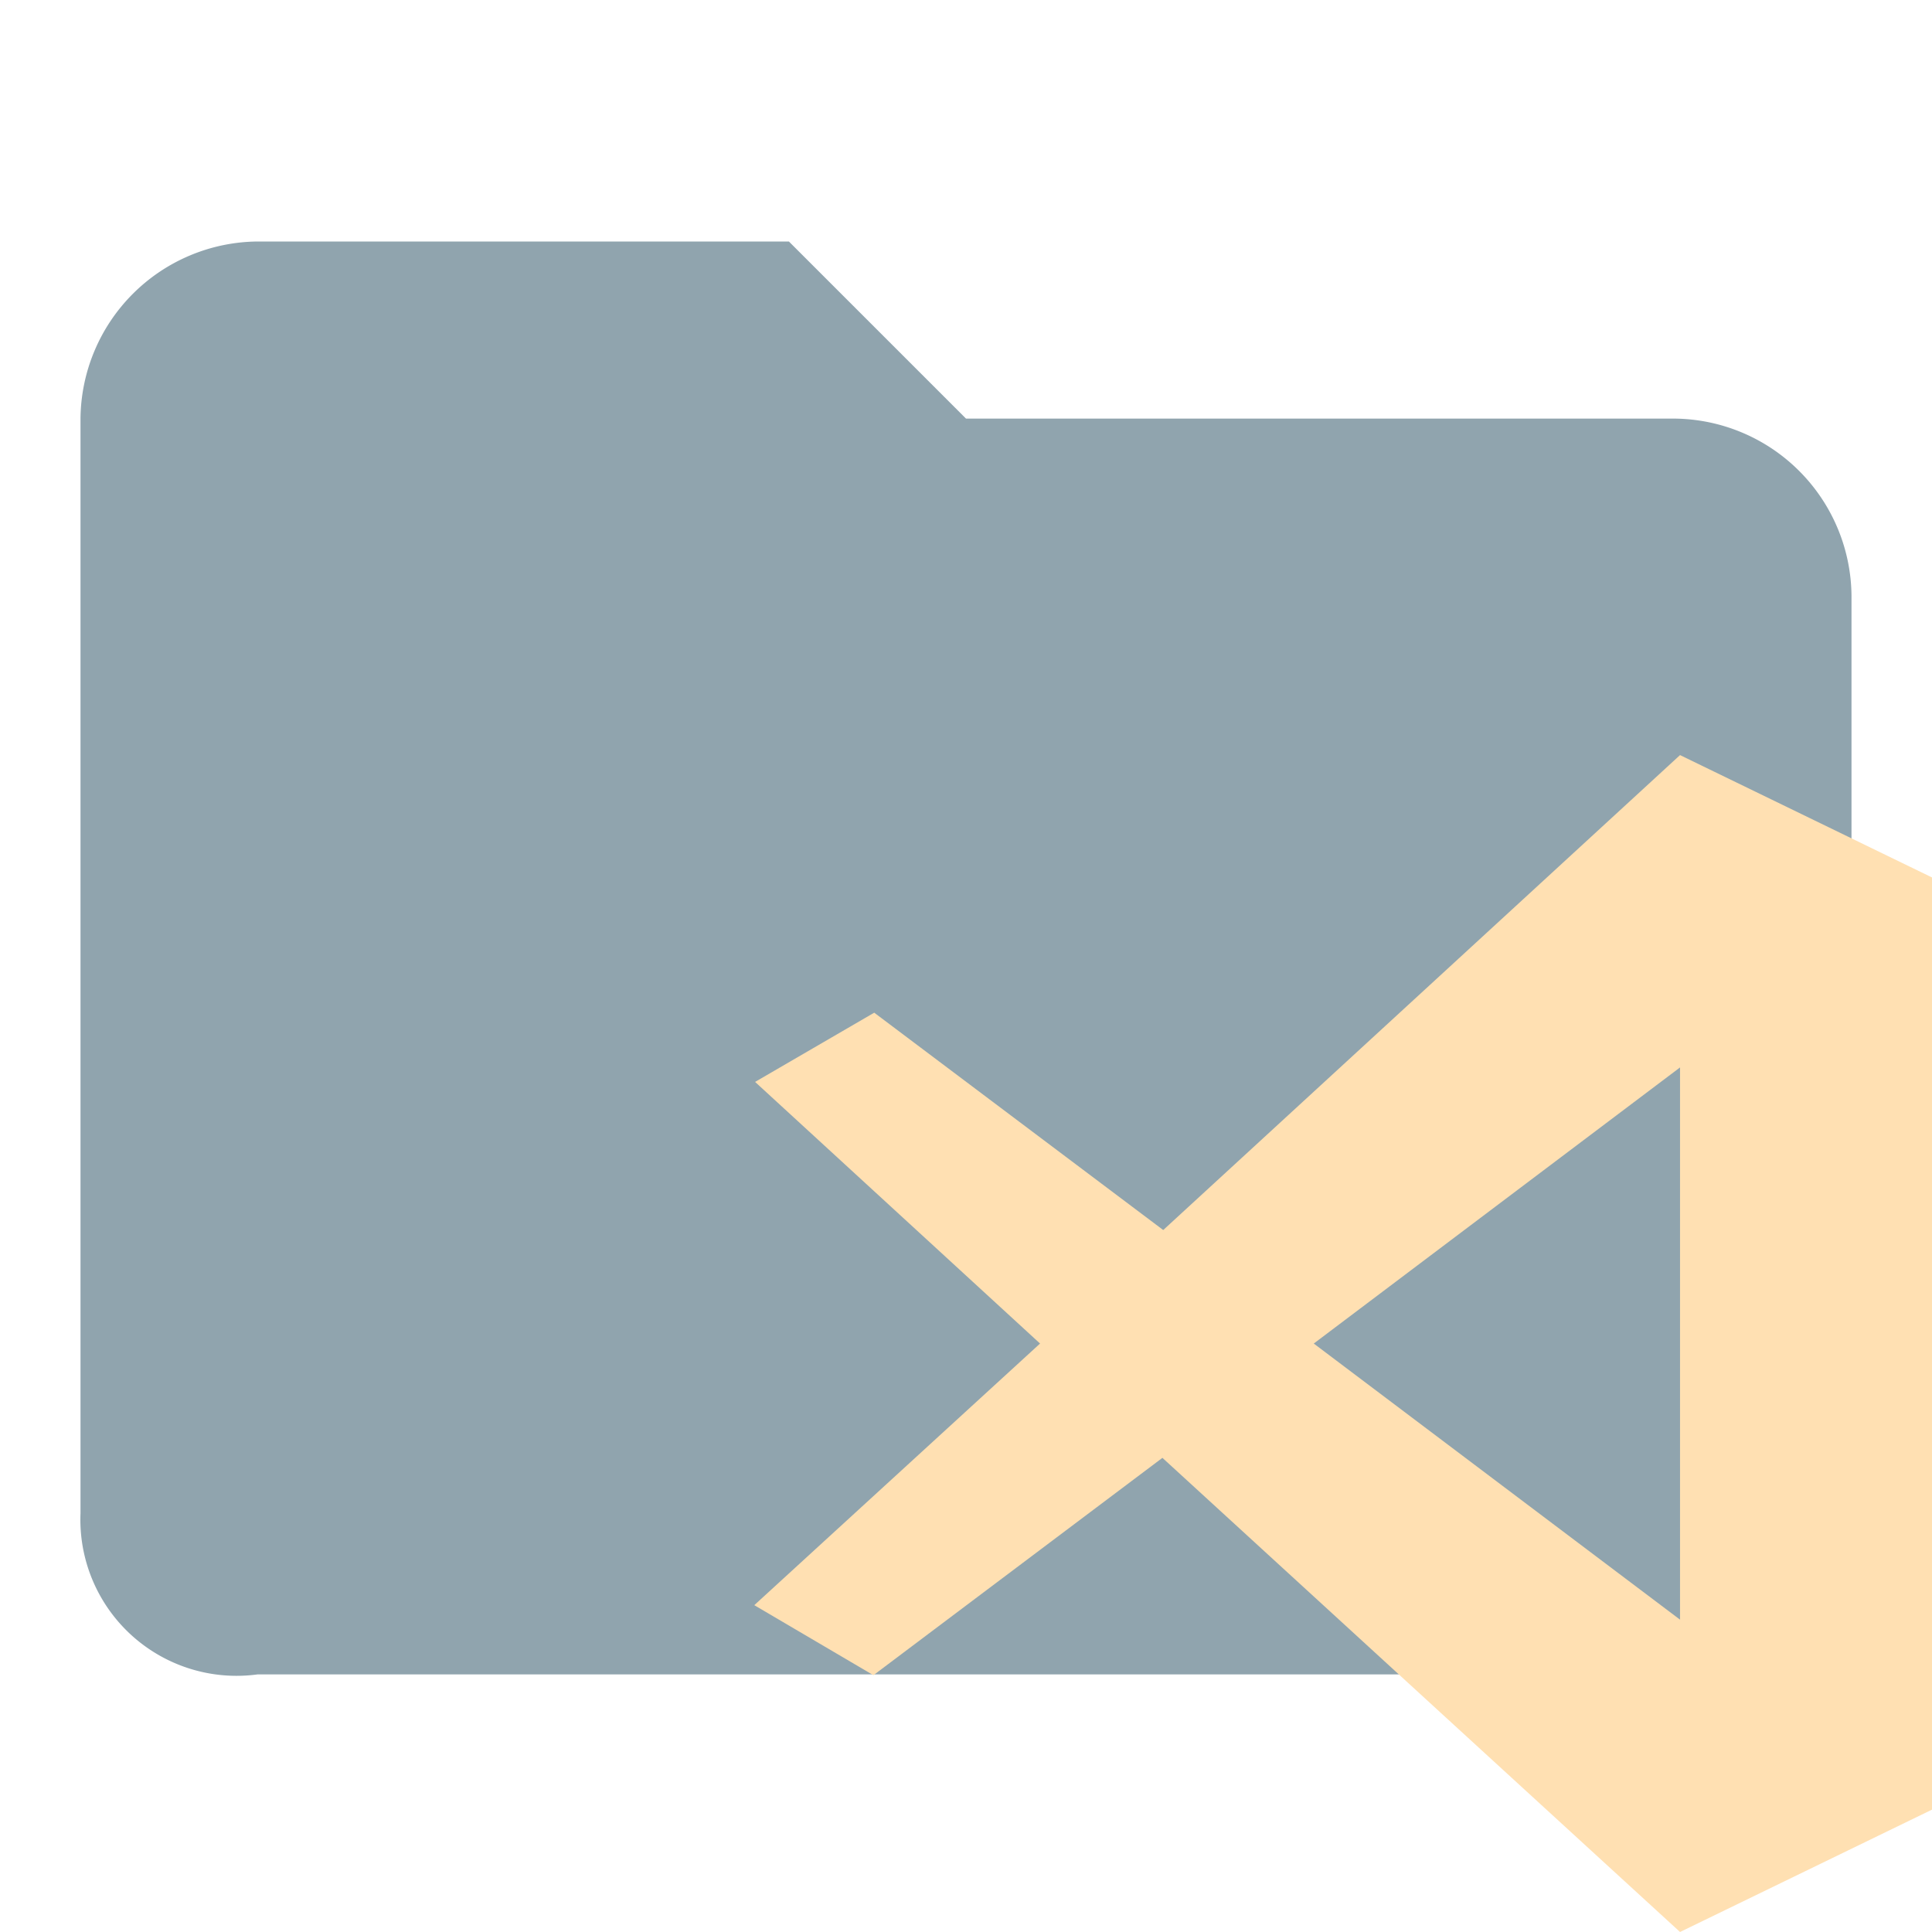 <svg id="Layer_1" data-name="Layer 1" xmlns="http://www.w3.org/2000/svg" viewBox="0 0 24 24"><defs><style>.st0{fill:#90A4AE}.st1{fill:#ffe0b2}</style></defs><title>folder_vscode</title><path class="st0" d="M9.8 3L12 5.2h8.8A2.22 2.22 0 0 1 23 7.4v11.2a2.22 2.22 0 0 1-2.2 2.2H3.2a1.94 1.94 0 0 1-2.2-2V5.2A2.22 2.22 0 0 1 3.2 3z"/><path class="st1" d="M20.87 9.38l-6.42 5.9-3.59-2.7-1.48.86 3.54 3.25-3.55 3.25 1.48.87 3.59-2.7L20.87 24 24 22.48V10.9zm0 3.88v6.86l-4.55-3.43z"/></svg>